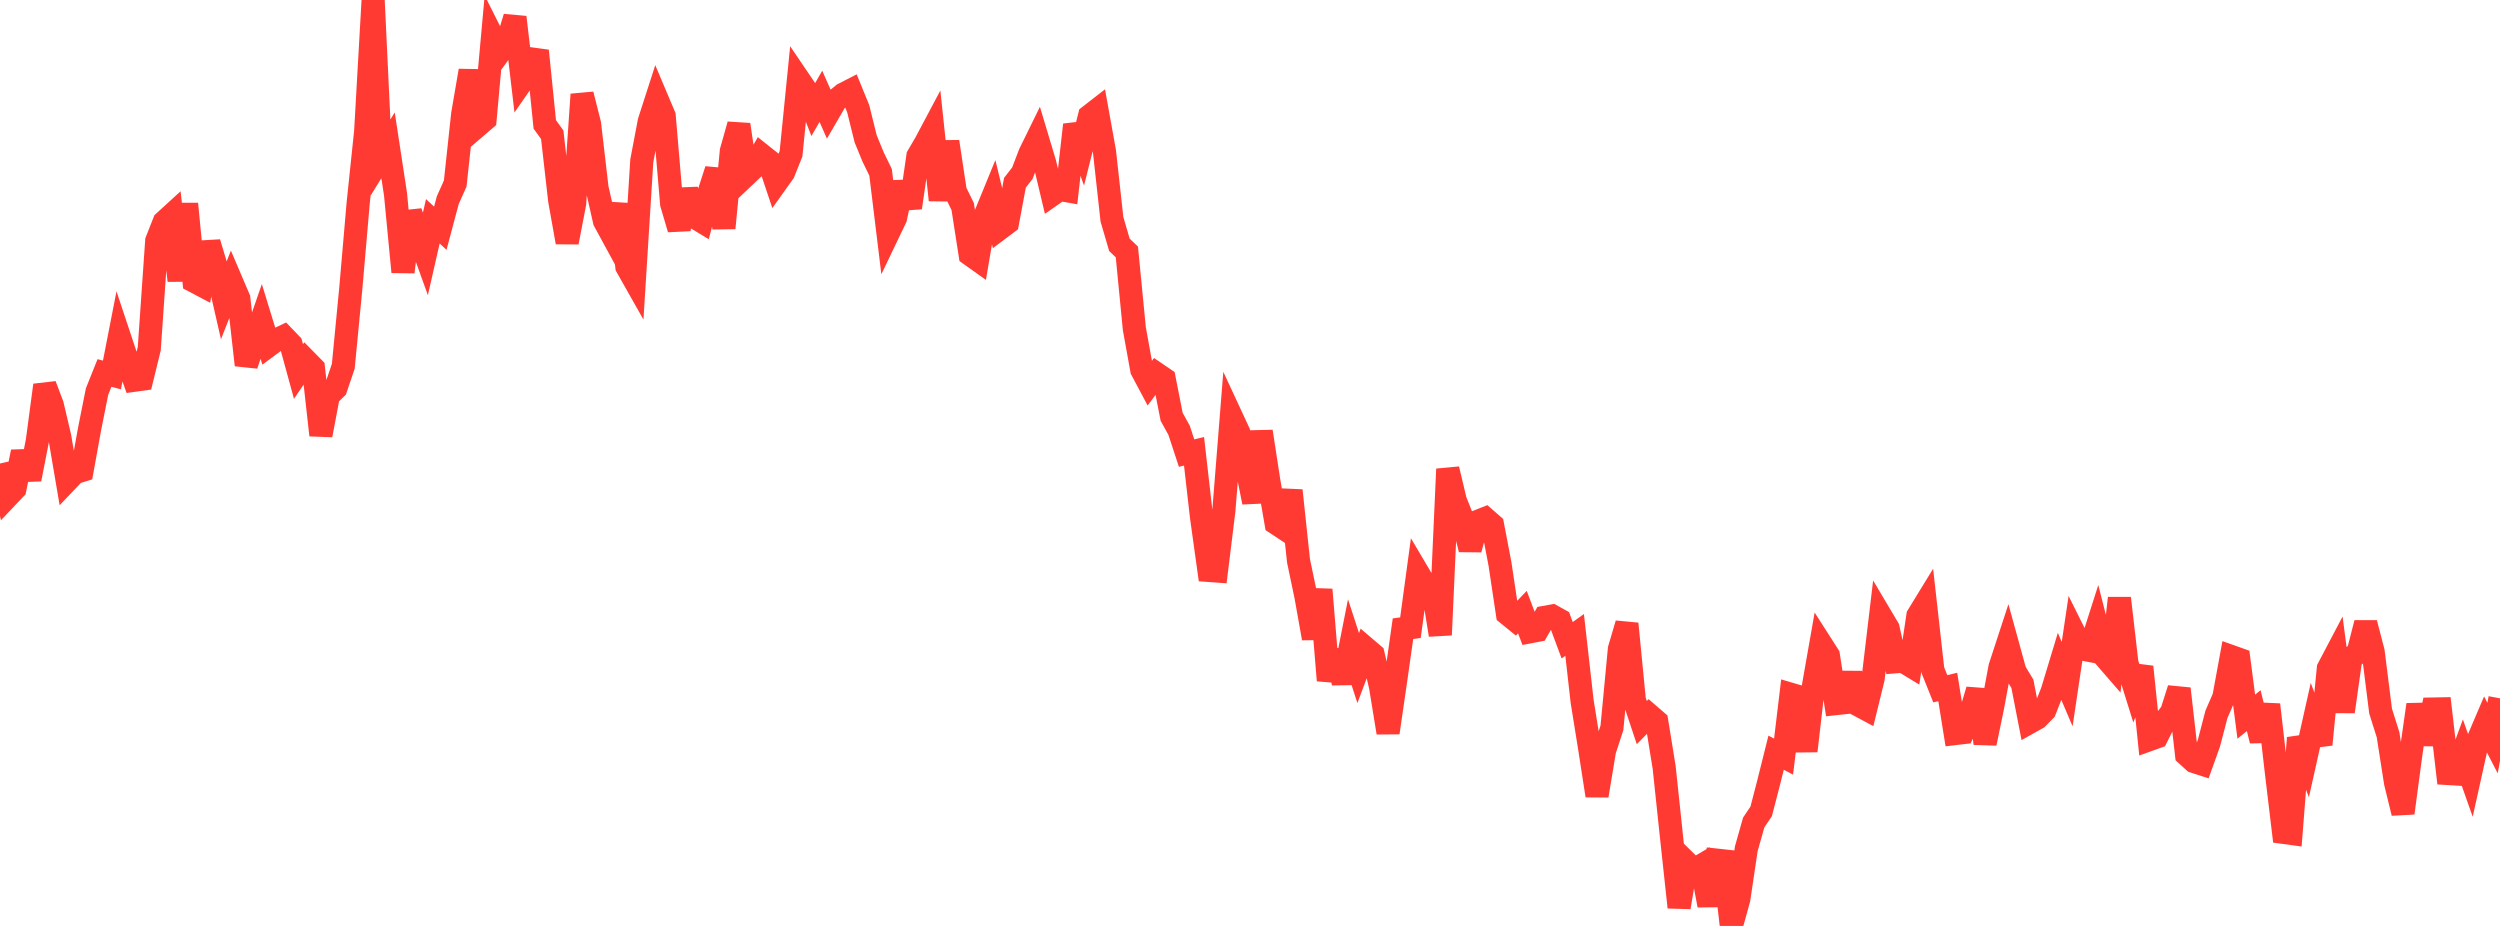 <?xml version="1.0" standalone="no"?>
<!DOCTYPE svg PUBLIC "-//W3C//DTD SVG 1.1//EN" "http://www.w3.org/Graphics/SVG/1.1/DTD/svg11.dtd">

<svg width="135" height="50" viewBox="0 0 135 50" preserveAspectRatio="none" 
  xmlns="http://www.w3.org/2000/svg"
  xmlns:xlink="http://www.w3.org/1999/xlink">


<polyline points="0.0, 25.029 0.403, 26.815 0.806, 26.39 1.209, 24.399 1.612, 25.878 2.015, 23.819 2.418, 20.8 2.821, 21.865 3.224, 23.579 3.627, 25.95 4.03, 25.527 4.433, 25.402 4.836, 23.172 5.239, 21.148 5.642, 20.141 6.045, 20.248 6.448, 18.184 6.851, 19.395 7.254, 20.532 7.657, 20.476 8.06, 18.83 8.463, 13.01 8.866, 11.984 9.269, 11.616 9.672, 15.152 10.075, 11.008 10.478, 15.183 10.881, 15.396 11.284, 13.1 11.687, 14.447 12.09, 16.208 12.493, 15.181 12.896, 16.125 13.299, 19.71 13.701, 18.512 14.104, 17.351 14.507, 18.664 14.91, 18.366 15.313, 18.173 15.716, 18.593 16.119, 20.063 16.522, 19.467 16.925, 19.878 17.328, 23.497 17.731, 21.362 18.134, 20.968 18.537, 19.78 18.94, 15.604 19.343, 10.952 19.746, 7.103 20.149, 0.0 20.552, 8.501 20.955, 7.848 21.358, 10.489 21.761, 14.686 22.164, 11.452 22.567, 12.6 22.97, 13.719 23.373, 11.949 23.776, 12.325 24.179, 10.812 24.582, 9.91 24.985, 6.169 25.388, 3.818 25.791, 6.791 26.194, 6.445 26.597, 1.995 27.0, 2.798 27.403, 2.246 27.806, 0.931 28.209, 4.36 28.612, 3.778 29.015, 2.744 29.418, 6.717 29.821, 7.277 30.224, 10.825 30.627, 13.083 31.03, 10.993 31.433, 5.099 31.836, 6.694 32.239, 10.157 32.642, 11.936 33.045, 12.676 33.448, 11.038 33.851, 14.403 34.254, 15.116 34.657, 8.679 35.06, 6.561 35.463, 5.31 35.866, 6.262 36.269, 11.002 36.672, 12.367 37.075, 10.248 37.478, 11.704 37.881, 11.949 38.284, 10.415 38.687, 9.166 39.09, 12.315 39.493, 8.158 39.896, 6.731 40.299, 9.441 40.701, 9.06 41.104, 8.35 41.507, 8.671 41.91, 9.875 42.313, 9.31 42.716, 8.303 43.119, 4.274 43.522, 4.868 43.925, 5.903 44.328, 5.201 44.731, 6.112 45.134, 5.418 45.537, 5.089 45.94, 4.882 46.343, 5.869 46.746, 7.498 47.149, 8.478 47.552, 9.306 47.955, 12.61 48.358, 11.769 48.761, 9.857 49.164, 11.213 49.567, 8.429 49.97, 7.744 50.373, 6.985 50.776, 10.804 51.179, 7.65 51.582, 10.327 51.985, 11.151 52.388, 13.741 52.791, 14.028 53.194, 11.651 53.597, 10.667 54.0, 12.332 54.403, 12.03 54.806, 9.87 55.209, 9.35 55.612, 8.295 56.015, 7.473 56.418, 8.816 56.821, 10.51 57.224, 10.229 57.627, 10.3 58.03, 6.74 58.433, 7.87 58.836, 6.262 59.239, 5.949 59.642, 8.184 60.045, 11.842 60.448, 13.219 60.851, 13.606 61.254, 17.746 61.657, 19.973 62.06, 20.731 62.463, 20.187 62.866, 20.462 63.269, 22.508 63.672, 23.237 64.075, 24.467 64.478, 24.371 64.881, 27.909 65.284, 30.804 65.687, 30.833 66.09, 27.555 66.493, 22.497 66.896, 23.365 67.299, 25.119 67.701, 27.121 68.104, 23.301 68.507, 25.924 68.91, 28.256 69.313, 28.522 69.716, 26.488 70.119, 30.281 70.522, 32.206 70.925, 34.468 71.328, 31.84 71.731, 36.742 72.134, 35.139 72.537, 36.874 72.94, 34.835 73.343, 36.074 73.746, 35.001 74.149, 35.345 74.552, 37.094 74.955, 39.565 75.358, 36.788 75.761, 33.95 76.164, 33.896 76.567, 30.931 76.97, 31.613 77.373, 31.772 77.776, 34.286 78.179, 25.331 78.582, 27.027 78.985, 28.039 79.388, 29.668 79.791, 28.159 80.194, 27.999 80.597, 28.352 81.0, 30.458 81.403, 33.147 81.806, 33.474 82.209, 33.054 82.612, 34.116 83.015, 34.039 83.418, 33.337 83.821, 33.264 84.224, 33.488 84.627, 34.573 85.03, 34.285 85.433, 37.857 85.836, 40.369 86.239, 42.964 86.642, 40.535 87.045, 39.302 87.448, 35.049 87.851, 33.682 88.254, 37.808 88.657, 39.02 89.06, 38.61 89.463, 38.959 89.866, 41.45 90.269, 45.262 90.672, 48.993 91.075, 46.578 91.478, 46.974 91.881, 46.737 92.284, 48.889 92.687, 46.446 93.09, 46.49 93.493, 50.0 93.896, 48.546 94.299, 45.833 94.701, 44.413 95.104, 43.814 95.507, 42.259 95.91, 40.646 96.313, 40.857 96.716, 37.496 97.119, 37.615 97.522, 40.552 97.925, 37.053 98.328, 34.763 98.731, 35.393 99.134, 37.994 99.537, 37.951 99.94, 36.37 100.343, 38.064 100.746, 38.28 101.149, 36.637 101.552, 33.248 101.955, 33.926 102.358, 35.735 102.761, 35.702 103.164, 35.947 103.567, 33.249 103.97, 32.591 104.373, 36.189 104.776, 37.194 105.179, 37.096 105.582, 39.61 105.985, 39.563 106.388, 38.603 106.791, 37.257 107.194, 40.14 107.597, 38.19 108.0, 36.025 108.403, 34.793 108.806, 36.257 109.209, 36.924 109.612, 38.998 110.015, 38.772 110.418, 38.36 110.821, 37.33 111.224, 35.999 111.627, 36.943 112.03, 34.236 112.433, 35.045 112.836, 35.122 113.239, 33.86 113.642, 35.446 114.045, 35.911 114.448, 32.302 114.851, 35.797 115.254, 37.09 115.657, 36.01 116.06, 39.94 116.463, 39.795 116.866, 38.99 117.269, 38.457 117.672, 37.192 118.075, 40.753 118.478, 41.119 118.881, 41.25 119.284, 40.124 119.687, 38.577 120.09, 37.649 120.493, 35.455 120.896, 35.598 121.299, 38.701 121.701, 38.375 122.104, 39.995 122.507, 38.053 122.91, 41.573 123.313, 44.948 123.716, 45.003 124.119, 39.848 124.522, 40.896 124.925, 39.095 125.328, 40.203 125.731, 36.095 126.134, 35.329 126.537, 38.43 126.94, 35.571 127.343, 35.221 127.746, 33.644 128.149, 35.193 128.552, 38.399 128.955, 39.676 129.358, 42.255 129.761, 43.904 130.164, 40.884 130.567, 38.053 130.97, 40.176 131.373, 38.288 131.776, 38.28 132.179, 41.768 132.582, 41.792 132.985, 40.694 133.388, 41.837 133.791, 40.019 134.194, 39.074 134.597, 39.855 135.0, 37.71" fill="none" stroke="#ff3a33" stroke-width="1.25"/>

</svg>